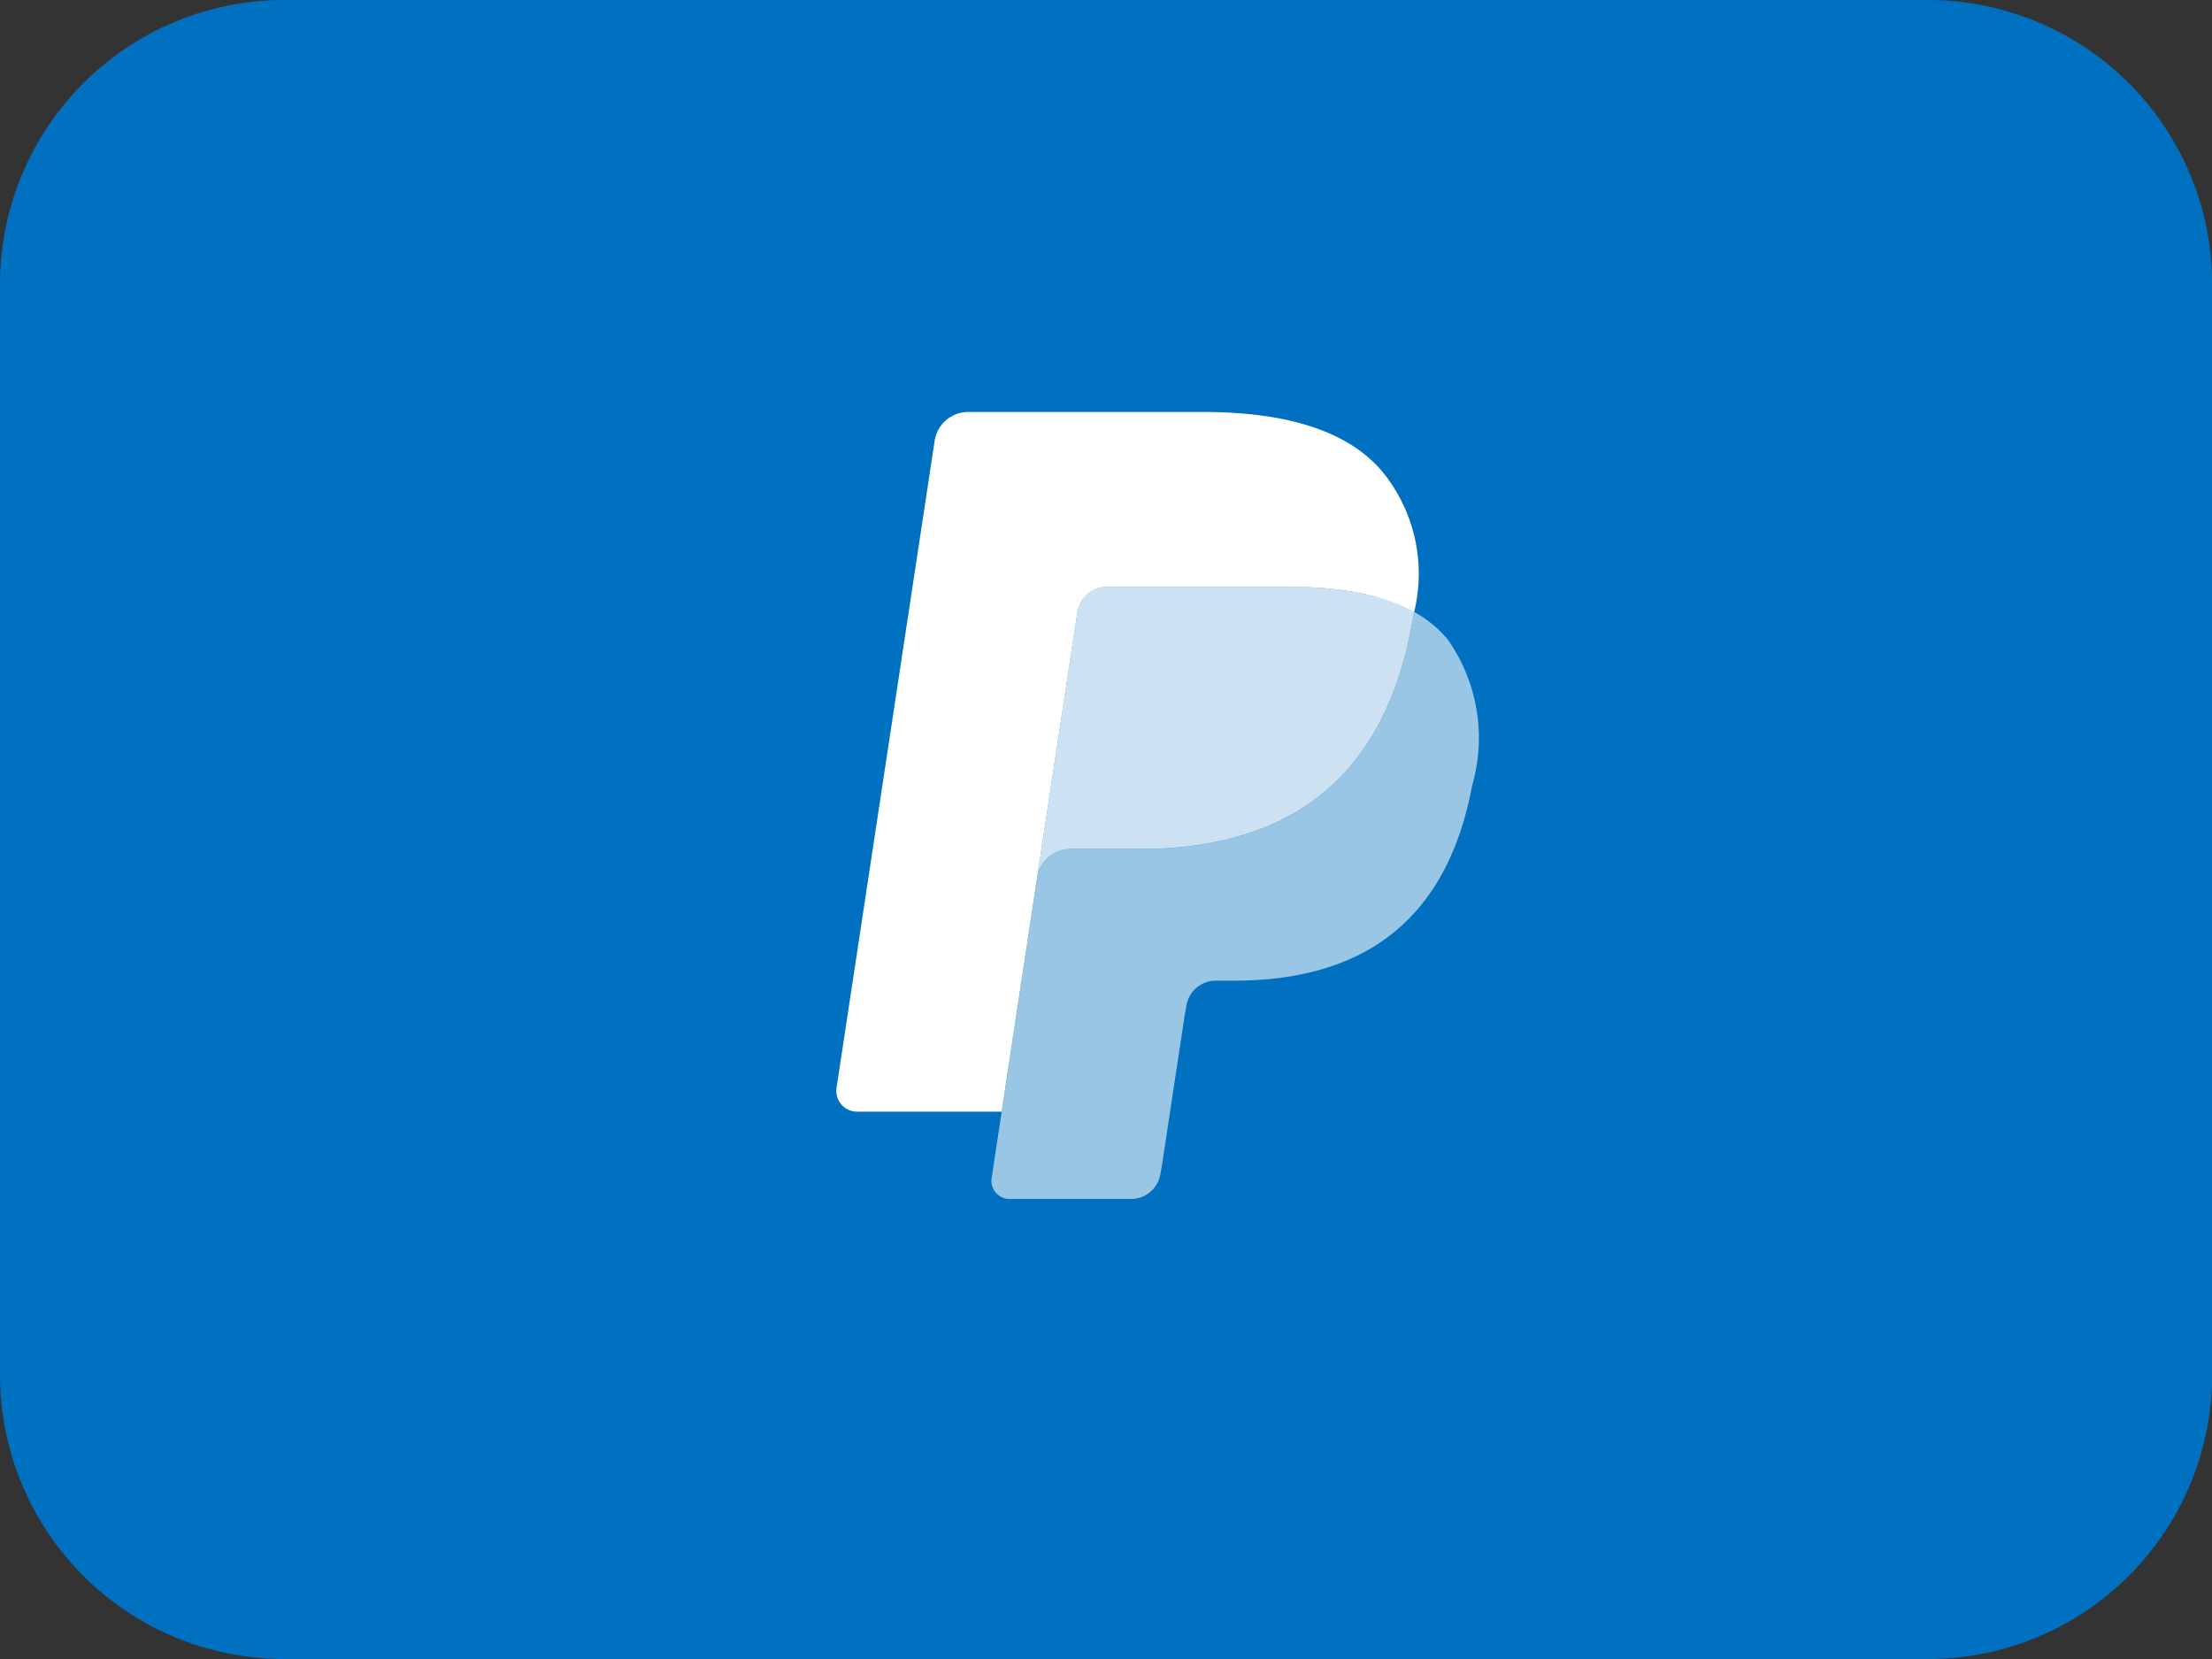 <svg id="paypal" xmlns="http://www.w3.org/2000/svg" width="53.879" height="40.41" viewBox="0 0 53.879 40.41">
  <rect x="0" y="0" width="53.879" height="40.41" fill="#333333" stroke="none"/>
  <path id="Pfad_43" data-name="Pfad 43" d="M46.983,0H6.9A6.925,6.925,0,0,0,0,6.952V33.457A6.924,6.924,0,0,0,6.9,40.41H46.983a6.924,6.924,0,0,0,6.9-6.952V6.952A6.924,6.924,0,0,0,46.983,0Z" transform="translate(0 0)" fill="#0071c0"/>
  <g id="Gruppe_3105" data-name="Gruppe 3105" transform="translate(20.372 10.034)">
    <path id="Pfad_44" data-name="Pfad 44" d="M10.292,0q-.026.171-.059.349C9.478,4.384,6.895,5.777,3.6,5.777H1.915a.827.827,0,0,0-.806.719l-.86,5.676L.005,13.782A.442.442,0,0,0,.43,14.3h2.98a.726.726,0,0,0,.708-.629l.029-.158.561-3.7.036-.2a.726.726,0,0,1,.708-.63H5.9c2.887,0,5.147-1.22,5.807-4.749a4.175,4.175,0,0,0-.6-3.571A2.866,2.866,0,0,0,10.292,0Z" transform="translate(3.778 4.87)" fill="#99c6e5"/>
    <path id="Pfad_45" data-name="Pfad 45" d="M8.393.282Q8.22.23,8.036.187T7.659.112A8.973,8.973,0,0,0,6.178,0H1.69A.69.69,0,0,0,1.38.073a.742.742,0,0,0-.4.557L.027,6.923,0,7.106a.827.827,0,0,1,.806-.719h1.68c3.3,0,5.883-1.394,6.638-5.428C9.147.84,9.166.724,9.183.61A3.941,3.941,0,0,0,8.562.337C8.507.318,8.45.3,8.393.282Z" transform="translate(4.887 4.26)" fill="#cce2f2"/>
    <path id="Pfad_46" data-name="Pfad 46" d="M5.869,4.891a.74.74,0,0,1,.4-.556.692.692,0,0,1,.309-.073h4.488a8.973,8.973,0,0,1,1.481.112q.194.032.378.074t.356.1l.17.055a4,4,0,0,1,.621.273,3.924,3.924,0,0,0-.776-3.425C12.439.433,10.9,0,8.926,0H3.2a.829.829,0,0,0-.809.72L.006,16.451a.506.506,0,0,0,.485.592H4.026l.888-5.86Z" transform="translate(0 0)" fill="#fff"/>
  </g>
</svg>
